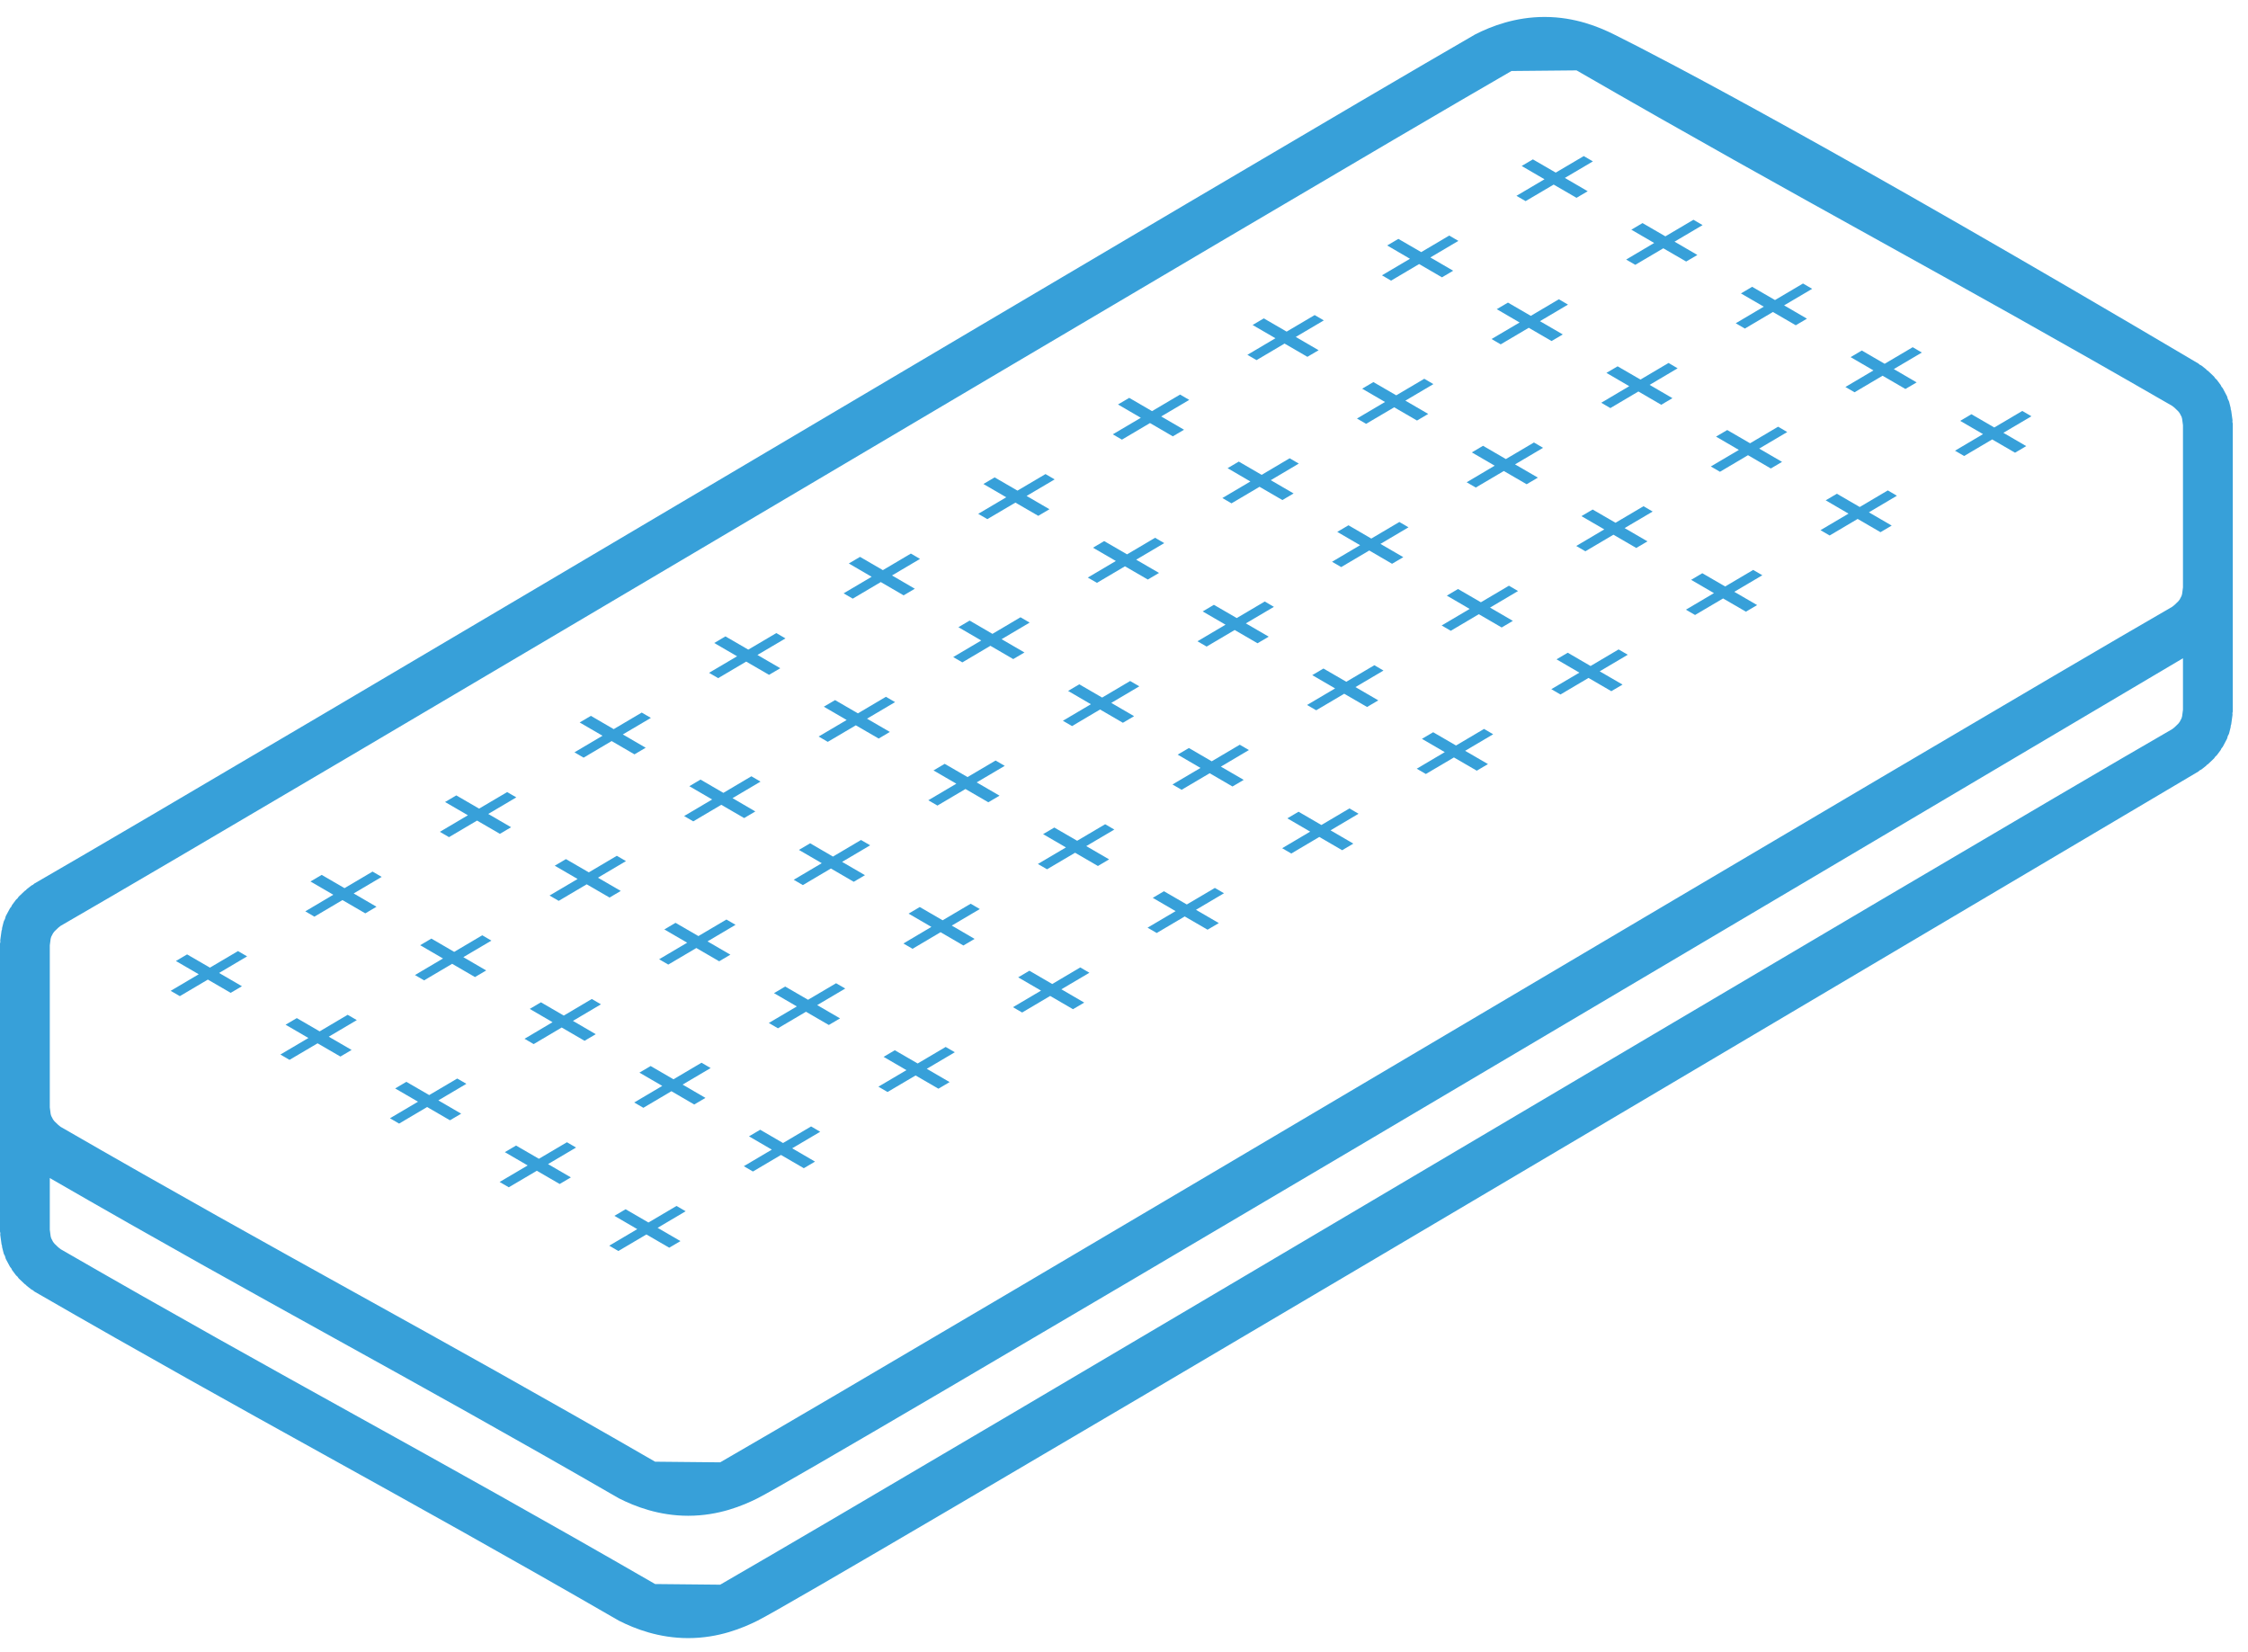<?xml version="1.0" encoding="UTF-8"?> <svg xmlns="http://www.w3.org/2000/svg" width="98" height="72" viewBox="0 0 98 72" fill="none"><path d="M95.165 25.605L95.128 25.888L95.104 25.975L95.023 26.131L94.959 26.213L94.792 26.373L94.692 26.452C84.704 32.216 41.383 57.979 31.396 63.743C30.451 63.733 29.504 63.724 28.559 63.715C18.587 57.961 12.616 54.872 2.644 49.119L2.544 49.04L2.377 48.88L2.313 48.797L2.232 48.641L2.208 48.555L2.171 48.272V47.405V46.072V41.204L2.208 40.921L2.232 40.835L2.313 40.68L2.377 40.596L2.544 40.436L2.644 40.357C12.616 34.604 55.92 8.849 65.892 3.095C66.837 3.085 67.784 3.077 68.729 3.068C78.716 8.831 84.704 11.927 94.692 17.691L94.792 17.769L94.959 17.929L95.023 18.013L95.104 18.168L95.128 18.255L95.165 18.537V23.405V24.739V25.605ZM95.128 31.221L95.104 31.308L95.023 31.464L94.959 31.547L94.792 31.707L94.692 31.785C84.704 37.549 41.383 63.312 31.396 69.076C30.451 69.067 29.504 69.057 28.559 69.048C18.587 63.295 12.616 60.205 2.644 54.452L2.544 54.373L2.377 54.213L2.313 54.131L2.232 53.975L2.208 53.888L2.171 53.605V51.351C11.775 56.895 17.379 59.771 26.983 65.313C27.692 65.673 28.735 66.072 30.001 66.072C31.343 66.072 32.389 65.627 33.02 65.313C35.205 64.232 79.248 38.104 95.165 28.693V30.939L95.128 31.221ZM97.32 18.389C97.319 18.364 97.329 18.341 97.325 18.315L97.268 17.901C97.264 17.88 97.251 17.864 97.248 17.845C97.244 17.824 97.249 17.804 97.245 17.784L97.176 17.509C97.165 17.465 97.136 17.432 97.119 17.392C97.103 17.351 97.103 17.305 97.081 17.265L96.899 16.921C96.884 16.896 96.86 16.88 96.844 16.856C96.829 16.831 96.824 16.803 96.808 16.78L96.637 16.551C96.619 16.527 96.592 16.517 96.573 16.493C96.551 16.469 96.543 16.439 96.52 16.417L96.255 16.165C96.241 16.151 96.223 16.148 96.207 16.136C96.193 16.123 96.187 16.107 96.173 16.095L95.967 15.933C95.945 15.917 95.919 15.912 95.899 15.9C95.876 15.885 95.864 15.863 95.841 15.849C80.132 6.561 72.569 2.593 70.353 1.496C69.723 1.184 68.676 0.739 67.335 0.739C66.068 0.739 65.025 1.136 64.316 1.496C54.487 7.169 11.324 32.843 1.495 38.516C1.471 38.529 1.46 38.552 1.437 38.567C1.416 38.579 1.391 38.584 1.369 38.6L1.163 38.761C1.149 38.773 1.143 38.789 1.129 38.803C1.113 38.815 1.095 38.817 1.081 38.832L0.816 39.084C0.793 39.105 0.785 39.136 0.763 39.16C0.744 39.184 0.717 39.193 0.699 39.217L0.527 39.447C0.512 39.469 0.507 39.497 0.492 39.523C0.476 39.547 0.452 39.563 0.437 39.588L0.253 39.932C0.233 39.972 0.233 40.017 0.217 40.059C0.2 40.099 0.171 40.132 0.16 40.176L0.091 40.451C0.085 40.471 0.092 40.491 0.088 40.512C0.084 40.531 0.072 40.547 0.068 40.568L0.011 40.981C0.007 41.008 0.017 41.031 0.016 41.056C0.015 41.081 0 41.104 0 41.129V46.072V47.405V48.348V53.681C0 53.705 0.015 53.728 0.016 53.753C0.017 53.779 0.007 53.801 0.011 53.828L0.068 54.243C0.072 54.263 0.084 54.279 0.088 54.299C0.092 54.319 0.085 54.339 0.091 54.359L0.16 54.633C0.171 54.679 0.2 54.711 0.217 54.751C0.233 54.793 0.233 54.837 0.253 54.877L0.437 55.221C0.452 55.247 0.476 55.263 0.492 55.288C0.507 55.312 0.512 55.34 0.527 55.363L0.699 55.592C0.717 55.616 0.744 55.627 0.763 55.649C0.785 55.673 0.793 55.704 0.816 55.725L1.081 55.977C1.095 55.992 1.113 55.995 1.129 56.007C1.143 56.021 1.149 56.036 1.163 56.048L1.369 56.209C1.391 56.225 1.416 56.231 1.437 56.244C1.46 56.257 1.471 56.28 1.495 56.295C11.324 61.967 17.153 64.973 26.983 70.647C27.692 71.007 28.735 71.405 30.001 71.405C31.343 71.405 32.389 70.96 33.02 70.647C35.236 69.549 80.132 42.915 95.841 33.628C95.864 33.613 95.876 33.591 95.899 33.577C95.919 33.564 95.945 33.559 95.967 33.543L96.173 33.381C96.187 33.369 96.193 33.355 96.207 33.34C96.223 33.328 96.241 33.325 96.255 33.311L96.52 33.059C96.543 33.037 96.551 33.007 96.573 32.983C96.592 32.96 96.619 32.949 96.637 32.925L96.808 32.696C96.824 32.673 96.829 32.645 96.844 32.621C96.86 32.596 96.884 32.58 96.899 32.555L97.081 32.211C97.103 32.171 97.103 32.127 97.119 32.084C97.136 32.044 97.165 32.012 97.176 31.967L97.245 31.692C97.249 31.672 97.244 31.652 97.248 31.632C97.251 31.612 97.264 31.596 97.268 31.576L97.325 31.161C97.329 31.135 97.319 31.112 97.32 31.087C97.321 31.061 97.336 31.039 97.336 31.015V25.681V24.739V23.405V18.463C97.336 18.437 97.321 18.415 97.32 18.389" fill="#37A0D9"></path><path fill-rule="evenodd" clip-rule="evenodd" d="M16.639 38.224L16.241 37.992L15.019 38.714L14.023 38.136L13.535 38.424L14.53 39.002L13.309 39.725L13.706 39.957L14.929 39.234L15.925 39.813L16.413 39.525L15.418 38.945L16.639 38.224Z" fill="#37A0D9"></path><path fill-rule="evenodd" clip-rule="evenodd" d="M26.198 43.778L25.799 43.546L24.578 44.269L23.582 43.69L23.094 43.978L24.088 44.557L22.867 45.28L23.265 45.512L24.487 44.789L25.483 45.368L25.971 45.08L24.977 44.5L26.198 43.778Z" fill="#37A0D9"></path><path fill-rule="evenodd" clip-rule="evenodd" d="M21.422 41.001L21.023 40.769L19.8 41.492L18.806 40.913L18.317 41.201L19.312 41.78L18.09 42.502L18.488 42.734L19.711 42.012L20.706 42.59L21.195 42.302L20.199 41.722L21.422 41.001Z" fill="#37A0D9"></path><path fill-rule="evenodd" clip-rule="evenodd" d="M35.756 49.333L35.359 49.101L34.136 49.824L33.14 49.245L32.652 49.533L33.647 50.112L32.426 50.834L32.824 51.066L34.046 50.344L35.042 50.922L35.53 50.634L34.535 50.054L35.756 49.333Z" fill="#37A0D9"></path><path fill-rule="evenodd" clip-rule="evenodd" d="M30.98 46.556L30.582 46.324L29.359 47.046L28.364 46.468L27.875 46.756L28.871 47.334L27.648 48.057L28.047 48.289L29.27 47.566L30.264 48.145L30.754 47.857L29.758 47.277L30.98 46.556Z" fill="#37A0D9"></path><path fill-rule="evenodd" clip-rule="evenodd" d="M22.508 34.757L22.109 34.527L20.886 35.248L19.892 34.671L19.402 34.959L20.398 35.537L19.176 36.259L19.574 36.491L20.797 35.769L21.793 36.347L22.281 36.059L21.285 35.48L22.508 34.757Z" fill="#37A0D9"></path><path fill-rule="evenodd" clip-rule="evenodd" d="M32.066 40.312L31.668 40.082L30.446 40.803L29.45 40.226L28.961 40.514L29.957 41.092L28.734 41.814L29.133 42.046L30.356 41.324L31.352 41.902L31.84 41.614L30.844 41.035L32.066 40.312Z" fill="#37A0D9"></path><path fill-rule="evenodd" clip-rule="evenodd" d="M27.289 37.535L26.89 37.304L25.668 38.026L24.672 37.448L24.184 37.736L25.18 38.315L23.957 39.036L24.356 39.268L25.577 38.547L26.573 39.124L27.062 38.836L26.066 38.258L27.289 37.535Z" fill="#37A0D9"></path><path fill-rule="evenodd" clip-rule="evenodd" d="M41.625 45.867L41.226 45.636L40.005 46.357L39.009 45.78L38.52 46.068L39.516 46.647L38.293 47.368L38.692 47.6L39.914 46.879L40.91 47.456L41.398 47.168L40.402 46.589L41.625 45.867Z" fill="#37A0D9"></path><path fill-rule="evenodd" clip-rule="evenodd" d="M36.848 43.09L36.449 42.859L35.226 43.58L34.23 43.003L33.742 43.291L34.738 43.87L33.516 44.591L33.914 44.823L35.136 44.102L36.132 44.679L36.621 44.391L35.625 43.812L36.848 43.09Z" fill="#37A0D9"></path><path fill-rule="evenodd" clip-rule="evenodd" d="M28.375 31.293L27.976 31.061L26.754 31.783L25.759 31.204L25.27 31.492L26.266 32.071L25.043 32.794L25.442 33.026L26.664 32.303L27.659 32.882L28.148 32.594L27.152 32.014L28.375 31.293Z" fill="#37A0D9"></path><path fill-rule="evenodd" clip-rule="evenodd" d="M37.934 36.847L37.535 36.615L36.312 37.338L35.318 36.759L34.828 37.047L35.824 37.626L34.602 38.349L35 38.581L36.223 37.858L37.218 38.437L37.707 38.149L36.711 37.569L37.934 36.847Z" fill="#37A0D9"></path><path fill-rule="evenodd" clip-rule="evenodd" d="M33.155 34.07L32.756 33.838L31.535 34.561L30.539 33.982L30.051 34.27L31.046 34.849L29.824 35.571L30.222 35.803L31.444 35.081L32.44 35.659L32.928 35.371L31.934 34.791L33.155 34.07Z" fill="#37A0D9"></path><path fill-rule="evenodd" clip-rule="evenodd" d="M47.492 42.402L47.093 42.17L45.871 42.893L44.876 42.314L44.387 42.602L45.383 43.181L44.16 43.903L44.559 44.135L45.782 43.413L46.776 43.991L47.266 43.703L46.27 43.123L47.492 42.402Z" fill="#37A0D9"></path><path fill-rule="evenodd" clip-rule="evenodd" d="M42.714 39.625L42.316 39.393L41.093 40.115L40.097 39.537L39.609 39.825L40.604 40.403L39.383 41.126L39.782 41.358L41.003 40.635L41.999 41.214L42.487 40.926L41.492 40.346L42.714 39.625Z" fill="#37A0D9"></path><path fill-rule="evenodd" clip-rule="evenodd" d="M34.242 27.828L33.843 27.596L32.621 28.317L31.625 27.74L31.137 28.028L32.133 28.607L30.91 29.328L31.309 29.56L32.53 28.839L33.526 29.416L34.016 29.128L33.02 28.549L34.242 27.828Z" fill="#37A0D9"></path><path fill-rule="evenodd" clip-rule="evenodd" d="M43.801 33.383L43.402 33.151L42.179 33.872L41.183 33.295L40.695 33.583L41.691 34.161L40.469 34.883L40.867 35.115L42.089 34.393L43.085 34.971L43.574 34.683L42.578 34.104L43.801 33.383Z" fill="#37A0D9"></path><path fill-rule="evenodd" clip-rule="evenodd" d="M39.02 30.605L38.621 30.373L37.4 31.095L36.404 30.517L35.914 30.805L36.91 31.384L35.688 32.105L36.086 32.337L37.309 31.616L38.305 32.193L38.793 31.905L37.797 31.327L39.02 30.605Z" fill="#37A0D9"></path><path fill-rule="evenodd" clip-rule="evenodd" d="M53.359 38.936L52.961 38.705L51.738 39.426L50.742 38.849L50.254 39.137L51.25 39.716L50.027 40.437L50.426 40.669L51.647 39.948L52.643 40.525L53.133 40.237L52.137 39.658L53.359 38.936Z" fill="#37A0D9"></path><path fill-rule="evenodd" clip-rule="evenodd" d="M48.578 36.16L48.179 35.928L46.958 36.649L45.962 36.072L45.473 36.36L46.469 36.939L45.246 37.66L45.645 37.892L46.867 37.171L47.863 37.748L48.351 37.46L47.355 36.881L48.578 36.16Z" fill="#37A0D9"></path><path fill-rule="evenodd" clip-rule="evenodd" d="M40.108 24.362L39.709 24.13L38.488 24.852L37.492 24.274L37.004 24.562L37.999 25.142L36.777 25.863L37.175 26.095L38.397 25.372L39.393 25.951L39.881 25.663L38.887 25.084L40.108 24.362Z" fill="#37A0D9"></path><path fill-rule="evenodd" clip-rule="evenodd" d="M49.667 29.917L49.268 29.685L48.047 30.407L47.051 29.829L46.563 30.117L47.557 30.697L46.336 31.418L46.735 31.65L47.956 30.927L48.952 31.506L49.44 31.218L48.445 30.639L49.667 29.917Z" fill="#37A0D9"></path><path fill-rule="evenodd" clip-rule="evenodd" d="M44.887 27.139L44.488 26.907L43.265 27.63L42.271 27.051L41.781 27.339L42.777 27.919L41.555 28.641L41.953 28.873L43.176 28.15L44.171 28.729L44.66 28.441L43.664 27.862L44.887 27.139Z" fill="#37A0D9"></path><path fill-rule="evenodd" clip-rule="evenodd" d="M59.225 35.471L58.828 35.239L57.605 35.962L56.609 35.383L56.121 35.671L57.116 36.251L55.895 36.973L56.293 37.205L57.514 36.482L58.511 37.061L58.998 36.773L58.004 36.194L59.225 35.471Z" fill="#37A0D9"></path><path fill-rule="evenodd" clip-rule="evenodd" d="M54.445 32.694L54.047 32.462L52.824 33.185L51.829 32.606L51.34 32.894L52.336 33.474L51.113 34.195L51.512 34.427L52.735 33.705L53.729 34.283L54.219 33.995L53.223 33.417L54.445 32.694Z" fill="#37A0D9"></path><path fill-rule="evenodd" clip-rule="evenodd" d="M45.977 20.897L45.578 20.665L44.356 21.386L43.361 20.809L42.871 21.097L43.867 21.676L42.645 22.398L43.043 22.629L44.266 21.908L45.262 22.485L45.75 22.197L44.754 21.618L45.977 20.897Z" fill="#37A0D9"></path><path fill-rule="evenodd" clip-rule="evenodd" d="M55.535 26.452L55.136 26.22L53.915 26.941L52.919 26.364L52.43 26.652L53.426 27.23L52.203 27.953L52.602 28.184L53.825 27.462L54.821 28.04L55.309 27.752L54.312 27.173L55.535 26.452Z" fill="#37A0D9"></path><path fill-rule="evenodd" clip-rule="evenodd" d="M50.754 23.674L50.355 23.442L49.133 24.164L48.136 23.586L47.648 23.874L48.645 24.453L47.422 25.176L47.821 25.406L49.042 24.685L50.038 25.262L50.527 24.974L49.531 24.396L50.754 23.674Z" fill="#37A0D9"></path><path fill-rule="evenodd" clip-rule="evenodd" d="M65.094 32.006L64.695 31.774L63.474 32.496L62.478 31.918L61.988 32.206L62.984 32.785L61.762 33.508L62.16 33.738L63.383 33.017L64.379 33.594L64.867 33.306L63.871 32.728L65.094 32.006Z" fill="#37A0D9"></path><path fill-rule="evenodd" clip-rule="evenodd" d="M60.312 29.229L59.914 28.997L58.691 29.718L57.695 29.141L57.207 29.429L58.203 30.008L56.98 30.73L57.379 30.961L58.6 30.24L59.596 30.817L60.086 30.529L59.09 29.95L60.312 29.229Z" fill="#37A0D9"></path><path fill-rule="evenodd" clip-rule="evenodd" d="M51.844 17.431L51.445 17.199L50.222 17.921L49.228 17.343L48.738 17.631L49.734 18.211L48.512 18.932L48.91 19.164L50.133 18.441L51.128 19.02L51.617 18.732L50.621 18.153L51.844 17.431Z" fill="#37A0D9"></path><path fill-rule="evenodd" clip-rule="evenodd" d="M61.402 22.985L61.004 22.753L59.781 23.476L58.786 22.897L58.297 23.185L59.293 23.765L58.07 24.487L58.469 24.719L59.692 23.996L60.686 24.575L61.176 24.287L60.18 23.708L61.402 22.985Z" fill="#37A0D9"></path><path fill-rule="evenodd" clip-rule="evenodd" d="M56.62 20.208L56.221 19.976L55 20.699L54.004 20.12L53.516 20.408L54.51 20.988L53.289 21.709L53.686 21.941L54.909 21.219L55.905 21.797L56.393 21.509L55.398 20.931L56.62 20.208Z" fill="#37A0D9"></path><path fill-rule="evenodd" clip-rule="evenodd" d="M70.961 28.54L70.562 28.308L69.34 29.031L68.345 28.452L67.856 28.74L68.852 29.32L67.629 30.041L68.028 30.273L69.25 29.551L70.245 30.129L70.734 29.841L69.738 29.263L70.961 28.54Z" fill="#37A0D9"></path><path fill-rule="evenodd" clip-rule="evenodd" d="M66.178 25.763L65.781 25.531L64.558 26.253L63.562 25.675L63.074 25.963L64.069 26.543L62.848 27.264L63.246 27.496L64.468 26.773L65.464 27.352L65.952 27.064L64.957 26.485L66.178 25.763Z" fill="#37A0D9"></path><path fill-rule="evenodd" clip-rule="evenodd" d="M57.711 13.966L57.312 13.734L56.09 14.455L55.094 13.878L54.606 14.166L55.602 14.744L54.379 15.467L54.778 15.698L55.999 14.976L56.995 15.554L57.484 15.266L56.488 14.687L57.711 13.966Z" fill="#37A0D9"></path><path fill-rule="evenodd" clip-rule="evenodd" d="M67.269 19.52L66.871 19.288L65.648 20.01L64.652 19.432L64.164 19.72L65.16 20.299L63.938 21.022L64.336 21.252L65.558 20.531L66.553 21.108L67.043 20.82L66.047 20.242L67.269 19.52Z" fill="#37A0D9"></path><path fill-rule="evenodd" clip-rule="evenodd" d="M62.488 16.743L62.09 16.511L60.868 17.232L59.872 16.655L59.383 16.943L60.379 17.522L59.156 18.244L59.555 18.475L60.778 17.754L61.774 18.331L62.262 18.043L61.266 17.464L62.488 16.743Z" fill="#37A0D9"></path><path fill-rule="evenodd" clip-rule="evenodd" d="M76.828 25.075L76.429 24.843L75.207 25.564L74.211 24.987L73.723 25.275L74.719 25.854L73.496 26.576L73.895 26.807L75.117 26.086L76.112 26.663L76.601 26.375L75.605 25.797L76.828 25.075Z" fill="#37A0D9"></path><path fill-rule="evenodd" clip-rule="evenodd" d="M72.047 22.298L71.648 22.066L70.427 22.787L69.431 22.21L68.942 22.498L69.938 23.076L68.715 23.799L69.114 24.03L70.336 23.308L71.332 23.886L71.82 23.598L70.824 23.019L72.047 22.298Z" fill="#37A0D9"></path><path fill-rule="evenodd" clip-rule="evenodd" d="M63.577 10.5L63.178 10.268L61.957 10.99L60.961 10.413L60.473 10.7L61.467 11.28L60.246 12.001L60.643 12.233L61.866 11.51L62.862 12.089L63.35 11.801L62.355 11.222L63.577 10.5Z" fill="#37A0D9"></path><path fill-rule="evenodd" clip-rule="evenodd" d="M73.135 16.054L72.738 15.822L71.515 16.545L70.519 15.968L70.031 16.254L71.026 16.834L69.805 17.556L70.203 17.788L71.425 17.065L72.421 17.644L72.909 17.356L71.914 16.777L73.135 16.054Z" fill="#37A0D9"></path><path fill-rule="evenodd" clip-rule="evenodd" d="M68.355 13.277L67.957 13.045L66.734 13.768L65.739 13.19L65.25 13.477L66.246 14.057L65.023 14.778L65.422 15.01L66.645 14.288L67.639 14.866L68.129 14.578L67.133 14L68.355 13.277Z" fill="#37A0D9"></path><path fill-rule="evenodd" clip-rule="evenodd" d="M82.694 21.609L82.297 21.377L81.074 22.1L80.078 21.522L79.59 21.809L80.585 22.389L79.363 23.11L79.762 23.342L80.983 22.62L81.979 23.198L82.467 22.91L81.473 22.332L82.694 21.609Z" fill="#37A0D9"></path><path fill-rule="evenodd" clip-rule="evenodd" d="M77.914 18.832L77.515 18.6L76.293 19.322L75.298 18.745L74.809 19.032L75.805 19.612L74.582 20.333L74.981 20.565L76.203 19.842L77.198 20.421L77.687 20.133L76.691 19.554L77.914 18.832Z" fill="#37A0D9"></path><path fill-rule="evenodd" clip-rule="evenodd" d="M69.441 7.035L69.043 6.803L67.821 7.524L66.825 6.947L66.336 7.235L67.332 7.814L66.109 8.536L66.508 8.767L67.731 8.046L68.727 8.623L69.215 8.336L68.219 7.756L69.441 7.035Z" fill="#37A0D9"></path><path fill-rule="evenodd" clip-rule="evenodd" d="M79 12.59L78.601 12.358L77.38 13.079L76.384 12.502L75.895 12.79L76.891 13.368L75.668 14.091L76.067 14.322L77.289 13.6L78.285 14.178L78.773 13.891L77.777 13.311L79 12.59Z" fill="#37A0D9"></path><path fill-rule="evenodd" clip-rule="evenodd" d="M74.223 9.812L73.824 9.58L72.601 10.302L71.605 9.724L71.117 10.012L72.113 10.591L70.891 11.314L71.289 11.544L72.511 10.823L73.507 11.4L73.996 11.114L73 10.534L74.223 9.812Z" fill="#37A0D9"></path><path fill-rule="evenodd" clip-rule="evenodd" d="M88.559 18.145L88.16 17.913L86.939 18.634L85.943 18.056L85.453 18.345L86.449 18.923L85.227 19.646L85.625 19.877L86.848 19.155L87.844 19.733L88.332 19.446L87.336 18.866L88.559 18.145Z" fill="#37A0D9"></path><path fill-rule="evenodd" clip-rule="evenodd" d="M83.781 15.367L83.383 15.135L82.16 15.857L81.164 15.279L80.676 15.567L81.672 16.146L80.449 16.869L80.848 17.099L82.069 16.378L83.065 16.955L83.555 16.669L82.559 16.088L83.781 15.367Z" fill="#37A0D9"></path><path fill-rule="evenodd" clip-rule="evenodd" d="M10.773 41.688L10.375 41.458L9.152 42.179L8.156 41.602L7.668 41.89L8.664 42.468L7.441 43.19L7.84 43.422L9.061 42.7L10.057 43.278L10.547 42.99L9.551 42.411L10.773 41.688Z" fill="#37A0D9"></path><path fill-rule="evenodd" clip-rule="evenodd" d="M20.332 47.243L19.933 47.013L18.711 47.734L17.715 47.157L17.227 47.445L18.223 48.023L17 48.745L17.399 48.977L18.62 48.255L19.616 48.833L20.105 48.545L19.109 47.966L20.332 47.243Z" fill="#37A0D9"></path><path fill-rule="evenodd" clip-rule="evenodd" d="M15.555 44.466L15.156 44.235L13.935 44.957L12.939 44.379L12.449 44.667L13.445 45.246L12.223 45.967L12.621 46.199L13.844 45.478L14.84 46.055L15.328 45.767L14.332 45.189L15.555 44.466Z" fill="#37A0D9"></path><path fill-rule="evenodd" clip-rule="evenodd" d="M29.891 52.798L29.492 52.567L28.269 53.289L27.273 52.711L26.785 52.998L27.781 53.578L26.559 54.299L26.957 54.531L28.179 53.81L29.175 54.387L29.664 54.099L28.668 53.521L29.891 52.798Z" fill="#37A0D9"></path><path fill-rule="evenodd" clip-rule="evenodd" d="M25.113 50.021L24.715 49.79L23.493 50.511L22.497 49.934L22.008 50.222L23.004 50.801L21.781 51.522L22.18 51.754L23.403 51.033L24.399 51.61L24.887 51.322L23.891 50.743L25.113 50.021Z" fill="#37A0D9"></path></svg> 